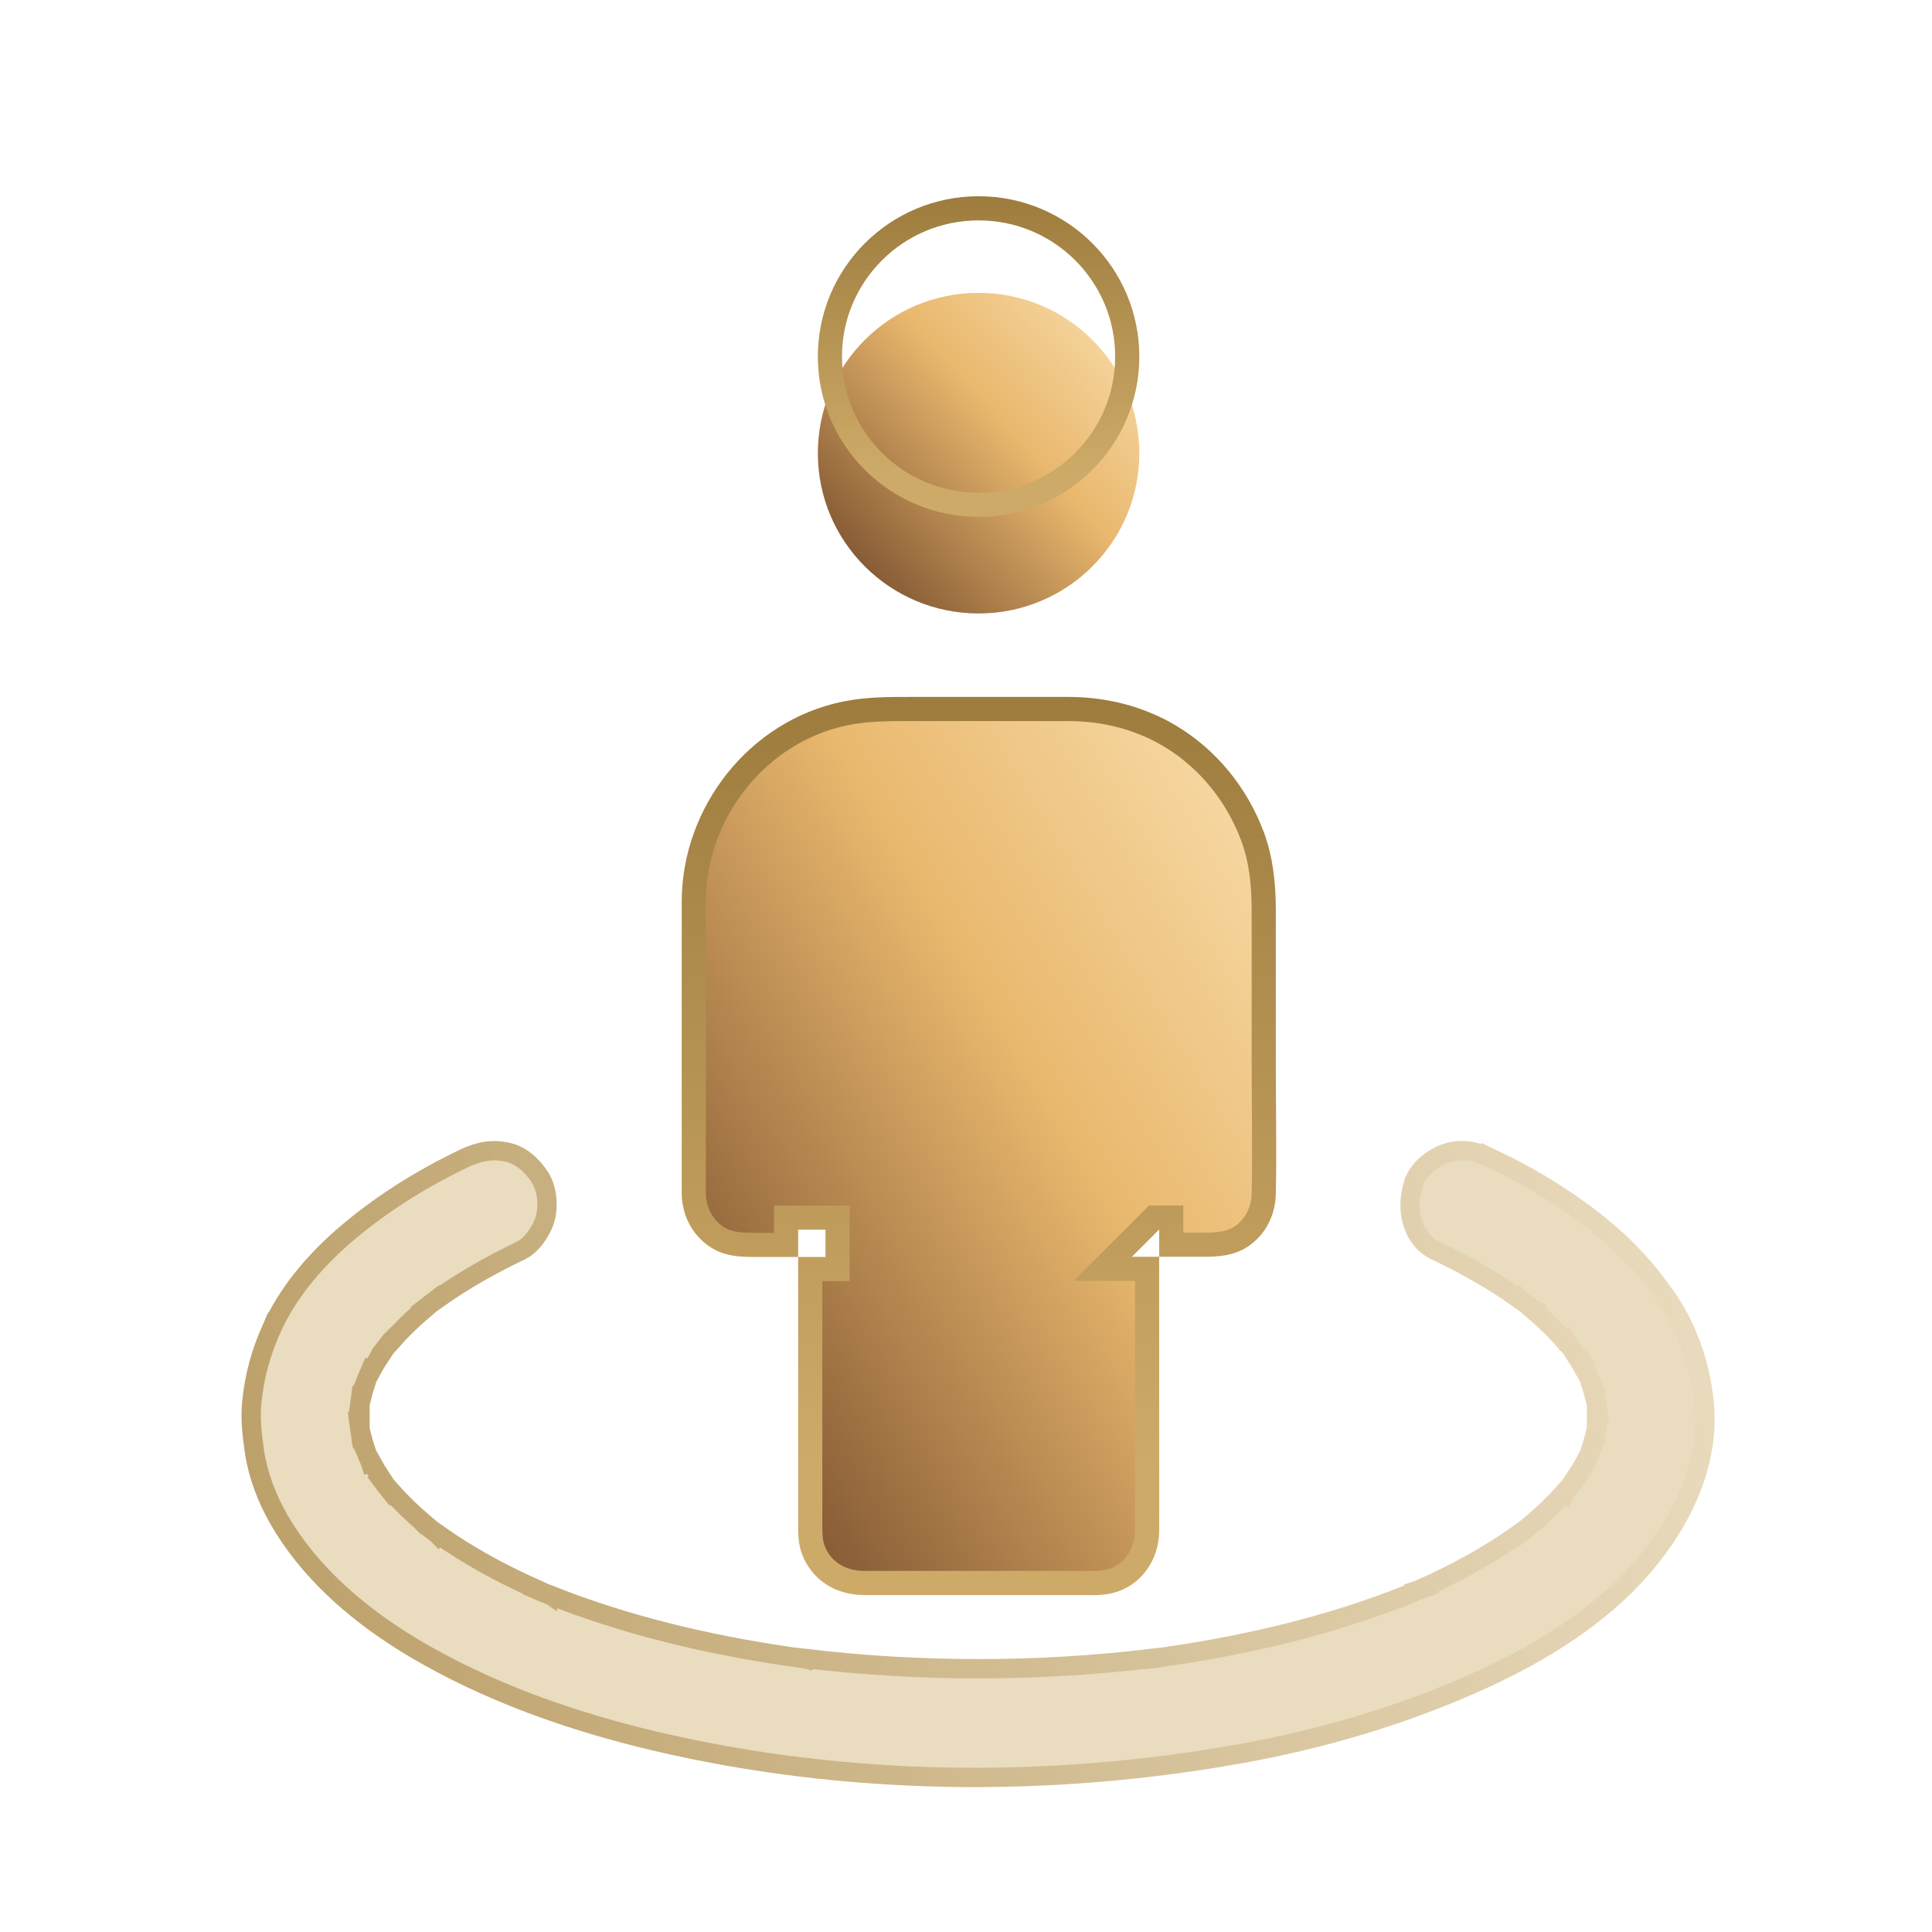 <svg width="80" height="80" viewBox="0 0 80 80" fill="none" xmlns="http://www.w3.org/2000/svg">
<g filter="url(#filter0_i_411_2321)">
<path d="M37.819 25.358H44.241C45.736 25.358 47.2 25.729 48.466 26.49C50.032 27.437 51.206 28.896 51.856 30.61V30.611C52.219 31.579 52.329 32.619 52.329 33.694V40.07C52.329 41.876 52.367 43.647 52.329 45.432C52.31 46.178 51.969 46.836 51.355 47.227C50.928 47.497 50.438 47.541 49.811 47.541L48.499 47.54V46.418H47.784L46.798 47.404C46.704 47.498 46.609 47.593 46.515 47.687L45.658 48.541H46.868L47.499 48.54L47.5 56.102L47.502 57.751L47.5 59.395C47.494 60.389 46.866 61.272 45.928 61.484L45.921 61.486C45.559 61.574 45.18 61.548 44.687 61.548H35.789C34.819 61.548 34.02 61.061 33.682 60.188C33.548 59.84 33.55 59.48 33.55 58.992V48.548H34.182L34.682 48.549V46.419H32.551L32.55 46.919V47.548H31.27C30.784 47.548 30.385 47.527 30.028 47.395L29.878 47.33L29.727 47.248C29.102 46.853 28.746 46.19 28.728 45.44V33.307C28.749 29.634 31.37 26.292 34.986 25.544C35.907 25.353 36.819 25.358 37.819 25.358Z" fill="url(#paint0_linear_411_2321)" stroke="url(#paint1_linear_411_2321)"/>
</g>
<g filter="url(#filter1_i_411_2321)">
<path d="M40.521 21.403C44.197 21.403 47.177 18.431 47.177 14.764C47.177 11.098 44.197 8.126 40.521 8.126C36.845 8.126 33.865 11.098 33.865 14.764C33.865 18.431 36.845 21.403 40.521 21.403Z" fill="url(#paint2_linear_411_2321)"/>
</g>
<path d="M40.522 8.626C43.922 8.626 46.677 11.376 46.677 14.765C46.677 18.154 43.922 20.903 40.522 20.903C37.121 20.903 34.365 18.154 34.365 14.765C34.365 11.376 37.12 8.626 40.522 8.626Z" stroke="url(#paint3_linear_411_2321)"/>
<path d="M27.097 72.09C23.884 71.328 20.699 70.233 17.827 68.638L17.826 68.637L17.379 68.384C15.302 67.18 13.376 65.636 12.032 63.683L11.754 63.258L11.537 62.895C11.049 62.037 10.685 61.087 10.542 60.137C10.43 59.389 10.355 58.709 10.432 58.012V58.011C10.548 56.934 10.799 56.032 11.236 55.036L11.237 55.037C11.879 53.592 12.96 52.297 14.168 51.238C15.698 49.904 17.417 48.826 19.252 47.951C19.86 47.665 20.41 47.573 21.03 47.715L21.032 47.716C21.566 47.836 22.032 48.242 22.36 48.753C22.651 49.205 22.724 49.919 22.576 50.461C22.508 50.703 22.368 50.985 22.182 51.236C22.041 51.426 21.884 51.583 21.729 51.69L21.573 51.781C20.37 52.355 19.2 53.011 18.104 53.791L18.095 53.779C17.91 53.918 17.733 54.056 17.551 54.199L17.561 54.213C17.078 54.623 16.618 55.067 16.194 55.548L16.176 55.534C16.175 55.535 16.174 55.536 16.174 55.537C16.041 55.714 15.907 55.884 15.765 56.063C15.764 56.064 15.763 56.066 15.763 56.066L15.783 56.083C15.639 56.3 15.502 56.524 15.377 56.756L15.341 56.741C15.251 56.951 15.158 57.167 15.072 57.385L15.104 57.398C15.059 57.541 15.018 57.685 14.982 57.831L14.942 57.826C14.912 58.06 14.882 58.288 14.846 58.514C14.845 58.516 14.845 58.519 14.845 58.522L14.898 58.529C14.896 58.62 14.896 58.712 14.898 58.803L14.852 58.81C14.882 59.042 14.912 59.282 14.951 59.523L14.989 59.517C15.021 59.645 15.06 59.771 15.1 59.897L15.069 59.91L15.329 60.53C15.33 60.533 15.331 60.536 15.332 60.539L15.371 60.523C15.5 60.76 15.639 60.992 15.788 61.217L15.767 61.234C15.905 61.419 16.043 61.596 16.188 61.777L16.206 61.762C16.637 62.249 17.105 62.696 17.596 63.11L17.586 63.125C17.587 63.126 17.588 63.127 17.589 63.128H17.59L18.117 63.536L18.118 63.537L18.128 63.523C19.385 64.415 20.743 65.15 22.136 65.775L22.132 65.787C22.339 65.876 22.552 65.968 22.767 66.052V66.051C22.77 66.052 22.774 66.054 22.777 66.056L22.778 66.051C25.921 67.298 29.235 68.084 32.567 68.576V68.578C32.573 68.579 32.578 68.579 32.584 68.58C32.814 68.61 33.037 68.639 33.259 68.675V68.674C33.262 68.674 33.265 68.675 33.269 68.676L33.27 68.665C38.066 69.243 42.943 69.244 47.739 68.666L47.741 68.677C47.974 68.647 48.215 68.616 48.456 68.577L48.455 68.574C51.782 68.081 55.096 67.295 58.243 66.047L58.245 66.052C58.254 66.048 58.263 66.043 58.273 66.039C58.475 65.952 58.673 65.869 58.869 65.792L58.868 65.791C58.871 65.79 58.875 65.789 58.878 65.788L58.873 65.777C60.269 65.153 61.621 64.418 62.876 63.528L62.887 63.542C62.889 63.541 62.89 63.538 62.892 63.537L62.893 63.538C62.901 63.532 62.909 63.524 62.917 63.518C63.091 63.387 63.259 63.258 63.431 63.122L63.42 63.108C63.913 62.692 64.38 62.245 64.81 61.758L64.828 61.773C64.829 61.771 64.83 61.77 64.831 61.769C64.96 61.597 65.089 61.432 65.227 61.258C65.231 61.252 65.237 61.245 65.242 61.239L65.222 61.223C65.372 60.998 65.514 60.766 65.644 60.526L65.679 60.542C65.769 60.332 65.862 60.116 65.947 59.898L65.914 59.885C65.953 59.761 65.987 59.635 66.019 59.509L66.061 59.515C66.062 59.513 66.062 59.511 66.062 59.51C66.093 59.275 66.122 59.047 66.158 58.821C66.158 58.82 66.16 58.818 66.16 58.816L66.117 58.81C66.12 58.717 66.12 58.625 66.118 58.532L66.168 58.526C66.168 58.525 66.167 58.523 66.167 58.522H66.168C66.166 58.511 66.164 58.501 66.162 58.49C66.133 58.269 66.105 58.041 66.068 57.813L66.026 57.819C65.99 57.674 65.95 57.53 65.904 57.387L65.936 57.374L65.676 56.753C65.675 56.75 65.674 56.748 65.673 56.745L65.635 56.76C65.51 56.53 65.374 56.306 65.231 56.089L65.254 56.072C65.252 56.07 65.25 56.068 65.249 56.066H65.25C65.24 56.053 65.228 56.04 65.218 56.026C65.092 55.86 64.968 55.699 64.837 55.534H64.836C64.835 55.532 64.833 55.531 64.832 55.529L64.814 55.543C64.391 55.064 63.932 54.622 63.447 54.211L63.458 54.197C63.456 54.196 63.455 54.195 63.453 54.193C63.276 54.061 63.105 53.927 62.925 53.785L62.924 53.784L62.915 53.794C61.82 53.012 60.642 52.356 59.438 51.781C58.909 51.529 58.58 51.039 58.449 50.457C58.318 49.87 58.4 49.224 58.656 48.728L58.655 48.727C58.898 48.27 59.462 47.86 59.982 47.719H59.983C60.576 47.557 61.146 47.674 61.743 47.958V47.957C62.586 48.359 63.408 48.795 64.191 49.289C65.742 50.27 67.225 51.424 68.34 52.842L68.341 52.843C68.818 53.442 69.246 54.03 69.579 54.682L69.717 54.965C70.168 55.959 70.42 56.853 70.551 57.933C70.857 60.496 69.685 62.962 67.99 64.917H67.989C66.246 66.933 63.821 68.432 61.365 69.549H61.364C58.176 71.001 54.805 72.001 51.348 72.62C43.368 74.049 34.993 73.951 27.097 72.09Z" fill="#EADCBF" stroke="url(#paint4_linear_411_2321)" stroke-width="0.8"/>
<defs>
<filter id="filter0_i_411_2321" x="28.225" y="24.858" width="24.622" height="41.193" filterUnits="userSpaceOnUse" color-interpolation-filters="sRGB">
<feFlood flood-opacity="0" result="BackgroundImageFix"/>
<feBlend mode="normal" in="SourceGraphic" in2="BackgroundImageFix" result="shape"/>
<feColorMatrix in="SourceAlpha" type="matrix" values="0 0 0 0 0 0 0 0 0 0 0 0 0 0 0 0 0 0 127 0" result="hardAlpha"/>
<feOffset dy="4"/>
<feGaussianBlur stdDeviation="3"/>
<feComposite in2="hardAlpha" operator="arithmetic" k2="-1" k3="1"/>
<feColorMatrix type="matrix" values="0 0 0 0 1 0 0 0 0 1 0 0 0 0 1 0 0 0 0.6 0"/>
<feBlend mode="normal" in2="shape" result="effect1_innerShadow_411_2321"/>
</filter>
<filter id="filter1_i_411_2321" x="33.865" y="8.126" width="13.312" height="17.277" filterUnits="userSpaceOnUse" color-interpolation-filters="sRGB">
<feFlood flood-opacity="0" result="BackgroundImageFix"/>
<feBlend mode="normal" in="SourceGraphic" in2="BackgroundImageFix" result="shape"/>
<feColorMatrix in="SourceAlpha" type="matrix" values="0 0 0 0 0 0 0 0 0 0 0 0 0 0 0 0 0 0 127 0" result="hardAlpha"/>
<feOffset dy="4"/>
<feGaussianBlur stdDeviation="3"/>
<feComposite in2="hardAlpha" operator="arithmetic" k2="-1" k3="1"/>
<feColorMatrix type="matrix" values="0 0 0 0 1 0 0 0 0 1 0 0 0 0 1 0 0 0 0.6 0"/>
<feBlend mode="normal" in2="shape" result="effect1_innerShadow_411_2321"/>
</filter>
<linearGradient id="paint0_linear_411_2321" x1="53.978" y1="21.268" x2="17.147" y2="43.308" gradientUnits="userSpaceOnUse">
<stop stop-color="#FDE7BB"/>
<stop offset="0.453" stop-color="#E9B86E"/>
<stop offset="1" stop-color="#683E23"/>
</linearGradient>
<linearGradient id="paint1_linear_411_2321" x1="40.535" y1="24.858" x2="40.535" y2="56.628" gradientUnits="userSpaceOnUse">
<stop stop-color="#9D7C3E"/>
<stop offset="1" stop-color="#CEAA68"/>
</linearGradient>
<linearGradient id="paint2_linear_411_2321" x1="47.789" y1="6.844" x2="32.942" y2="20.301" gradientUnits="userSpaceOnUse">
<stop stop-color="#FDE7BB"/>
<stop offset="0.453" stop-color="#E9B86E"/>
<stop offset="1" stop-color="#683E23"/>
</linearGradient>
<linearGradient id="paint3_linear_411_2321" x1="40.521" y1="8.126" x2="40.521" y2="19.467" gradientUnits="userSpaceOnUse">
<stop stop-color="#9D7C3E"/>
<stop offset="1" stop-color="#CEAA68"/>
</linearGradient>
<linearGradient id="paint4_linear_411_2321" x1="-11.343" y1="75.013" x2="72.213" y2="54.932" gradientUnits="userSpaceOnUse">
<stop stop-color="#AB8A4A"/>
<stop offset="1" stop-color="#EADCBF"/>
</linearGradient>
</defs>
</svg>
